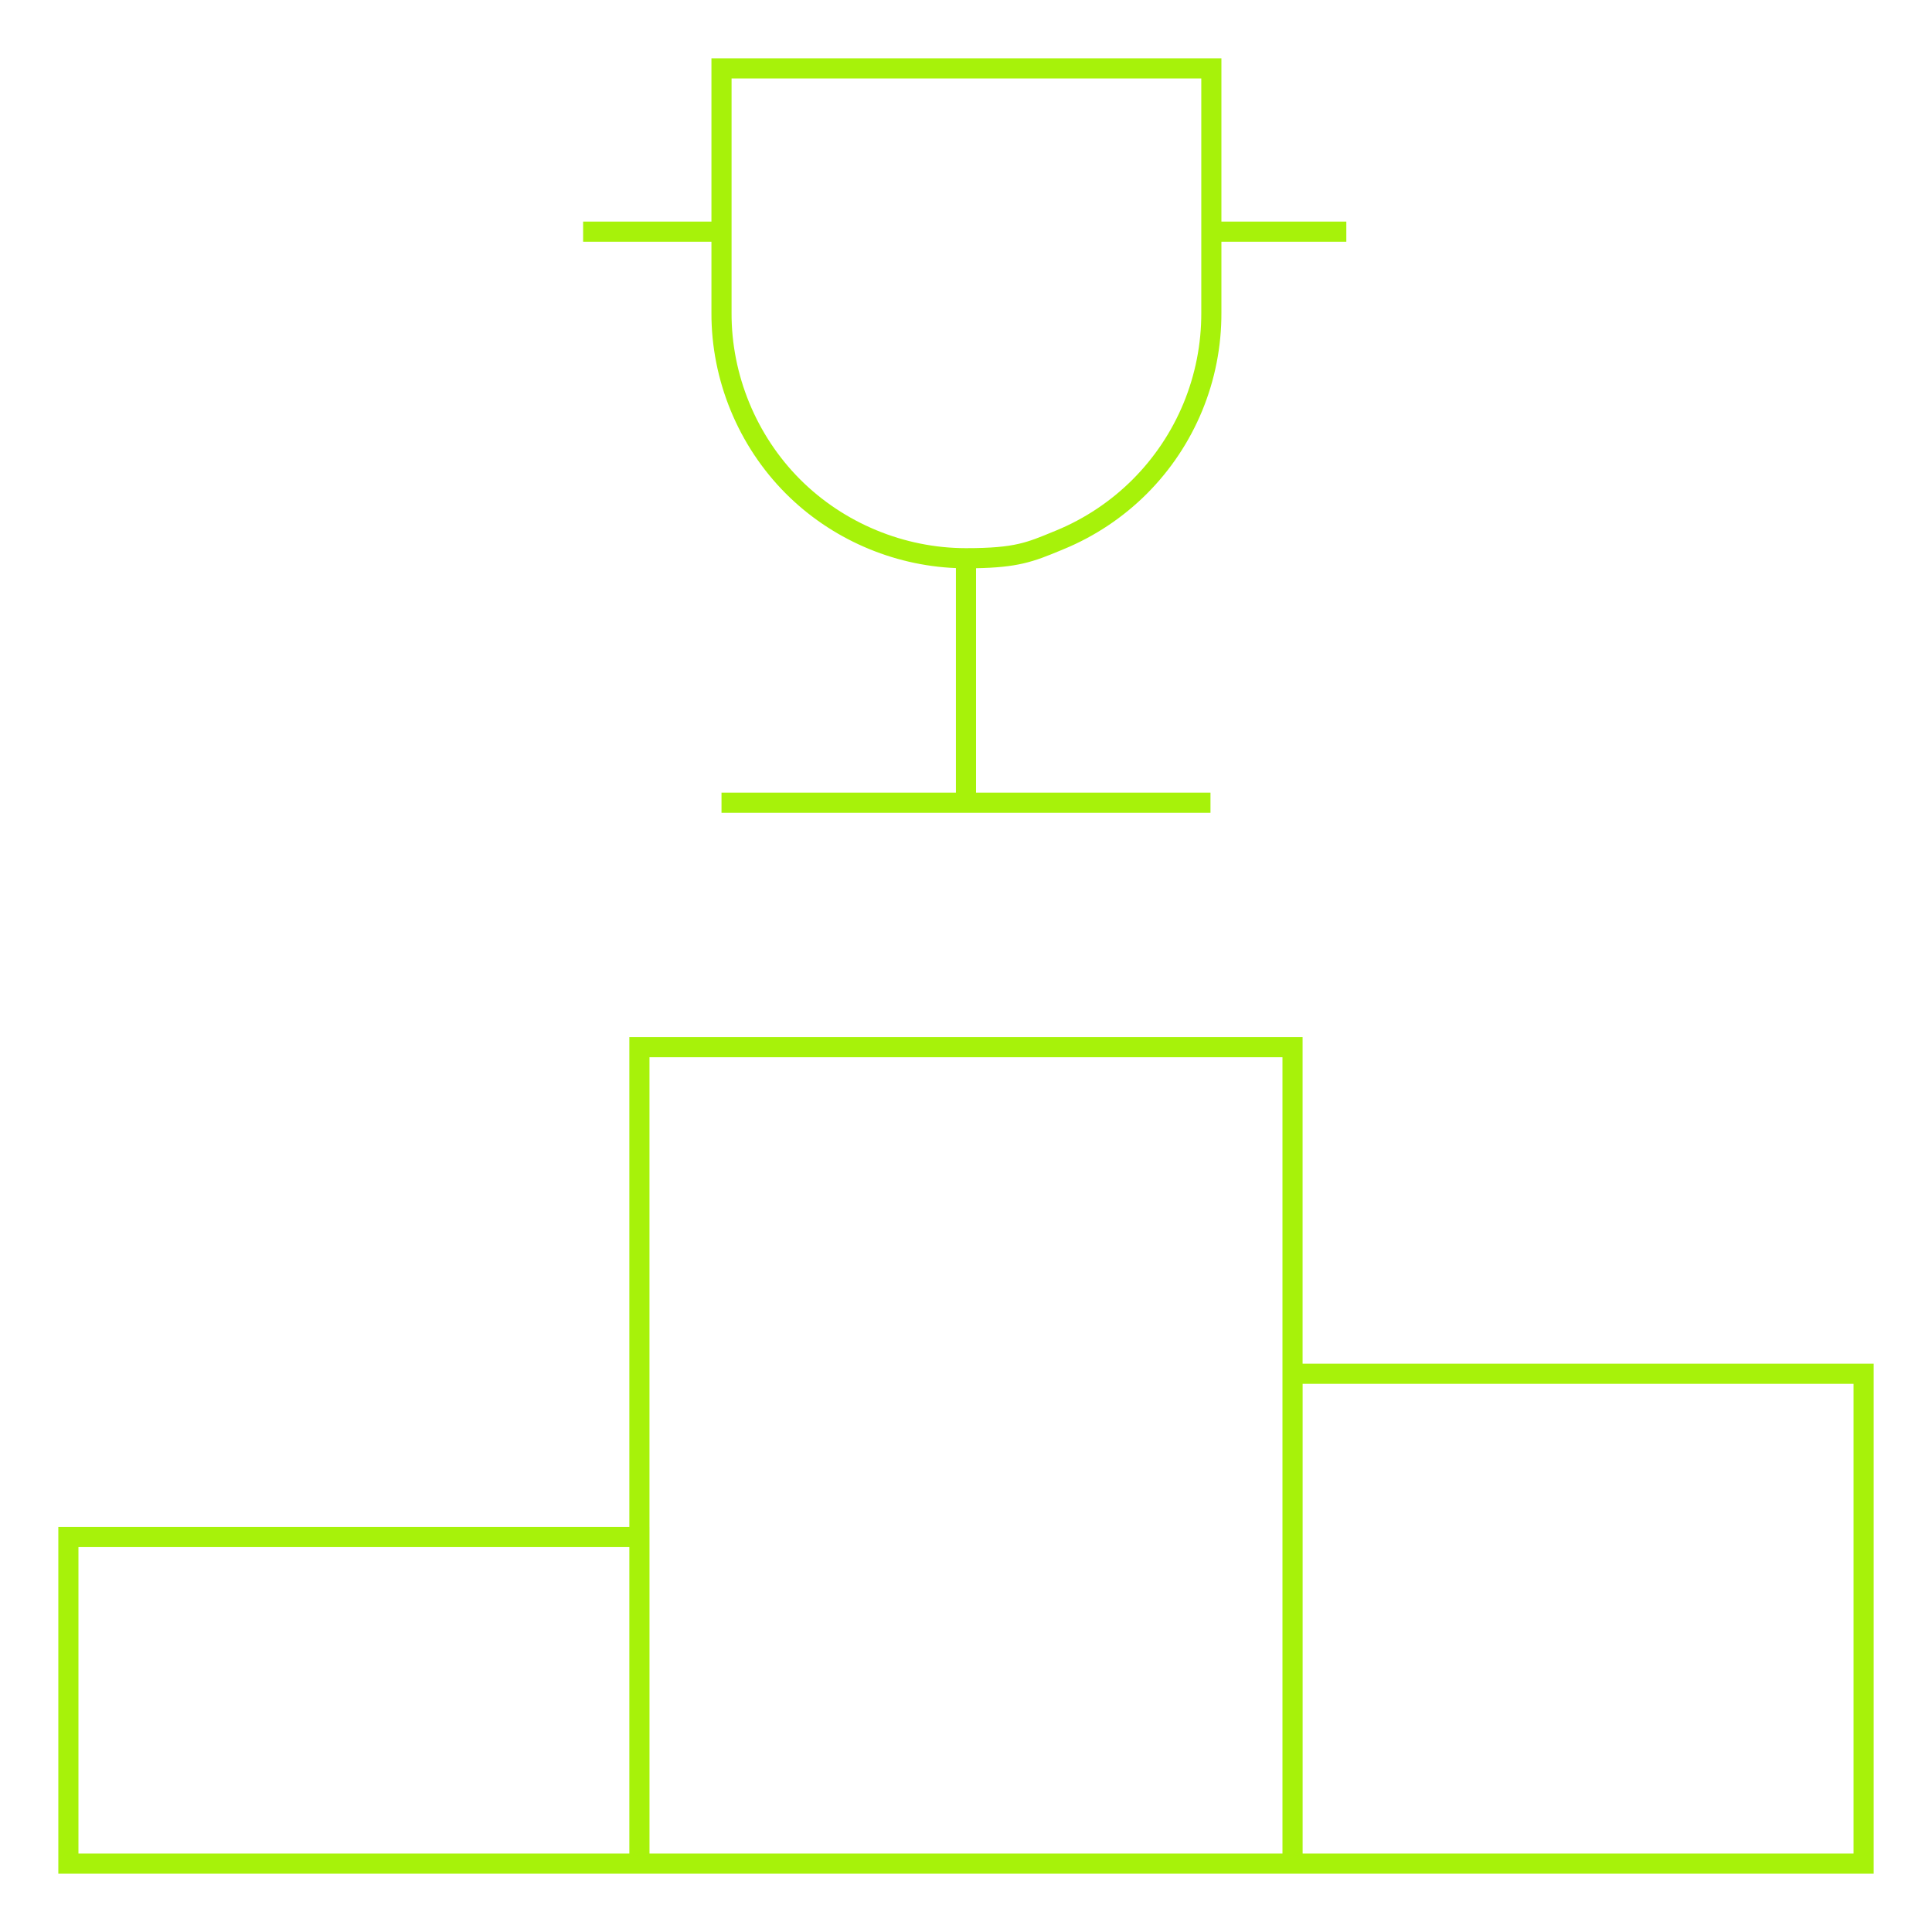 <svg width="96" height="96" viewBox="0 0 96 96" fill="none" xmlns="http://www.w3.org/2000/svg">
<path fill-rule="evenodd" clip-rule="evenodd" d="M35.851 2.899H35.351V3.399V11.011H28.975V12.011H35.351V15.546C35.339 18.886 36.683 22.153 39.04 24.518C41.279 26.765 44.336 28.1 47.499 28.228V39.386H35.851V40.386H60.148V39.386H48.499V28.234C49.516 28.216 50.228 28.139 50.847 27.996C51.505 27.845 52.043 27.623 52.694 27.354L52.862 27.284C54.404 26.648 55.806 25.713 56.986 24.534C58.166 23.354 59.1 21.952 59.736 20.41C60.372 18.867 60.696 17.215 60.691 15.547V12.011H66.898V11.011H60.691V3.399V2.899H60.191H35.851ZM36.351 15.547V3.899H59.691V15.547L59.691 15.549C59.696 17.086 59.397 18.608 58.812 20.029C58.226 21.449 57.365 22.74 56.279 23.827C55.192 24.913 53.901 25.774 52.481 26.36L52.328 26.422C51.66 26.698 51.196 26.89 50.623 27.022C50.011 27.163 49.256 27.238 47.999 27.238C44.926 27.238 41.918 25.989 39.748 23.812C37.578 21.635 36.34 18.623 36.351 15.549V15.547ZM31.772 51.535H31.272V52.035V75.875H3.398H2.898V76.375V92.601V93.101H3.398H31.773H32.273V93.101H64.225H64.725V93.101H92.602H93.102V92.601V68.261V67.761H92.602H64.725V52.035V51.535H64.225H31.772ZM32.273 76.375V92.101H63.725V52.535H32.272V75.875H32.273V76.375ZM3.898 76.875H31.272V92.101H3.898V76.875ZM64.727 92.101V68.761H92.102V92.101H64.727Z" fill="#A7F20A"/>
</svg>
